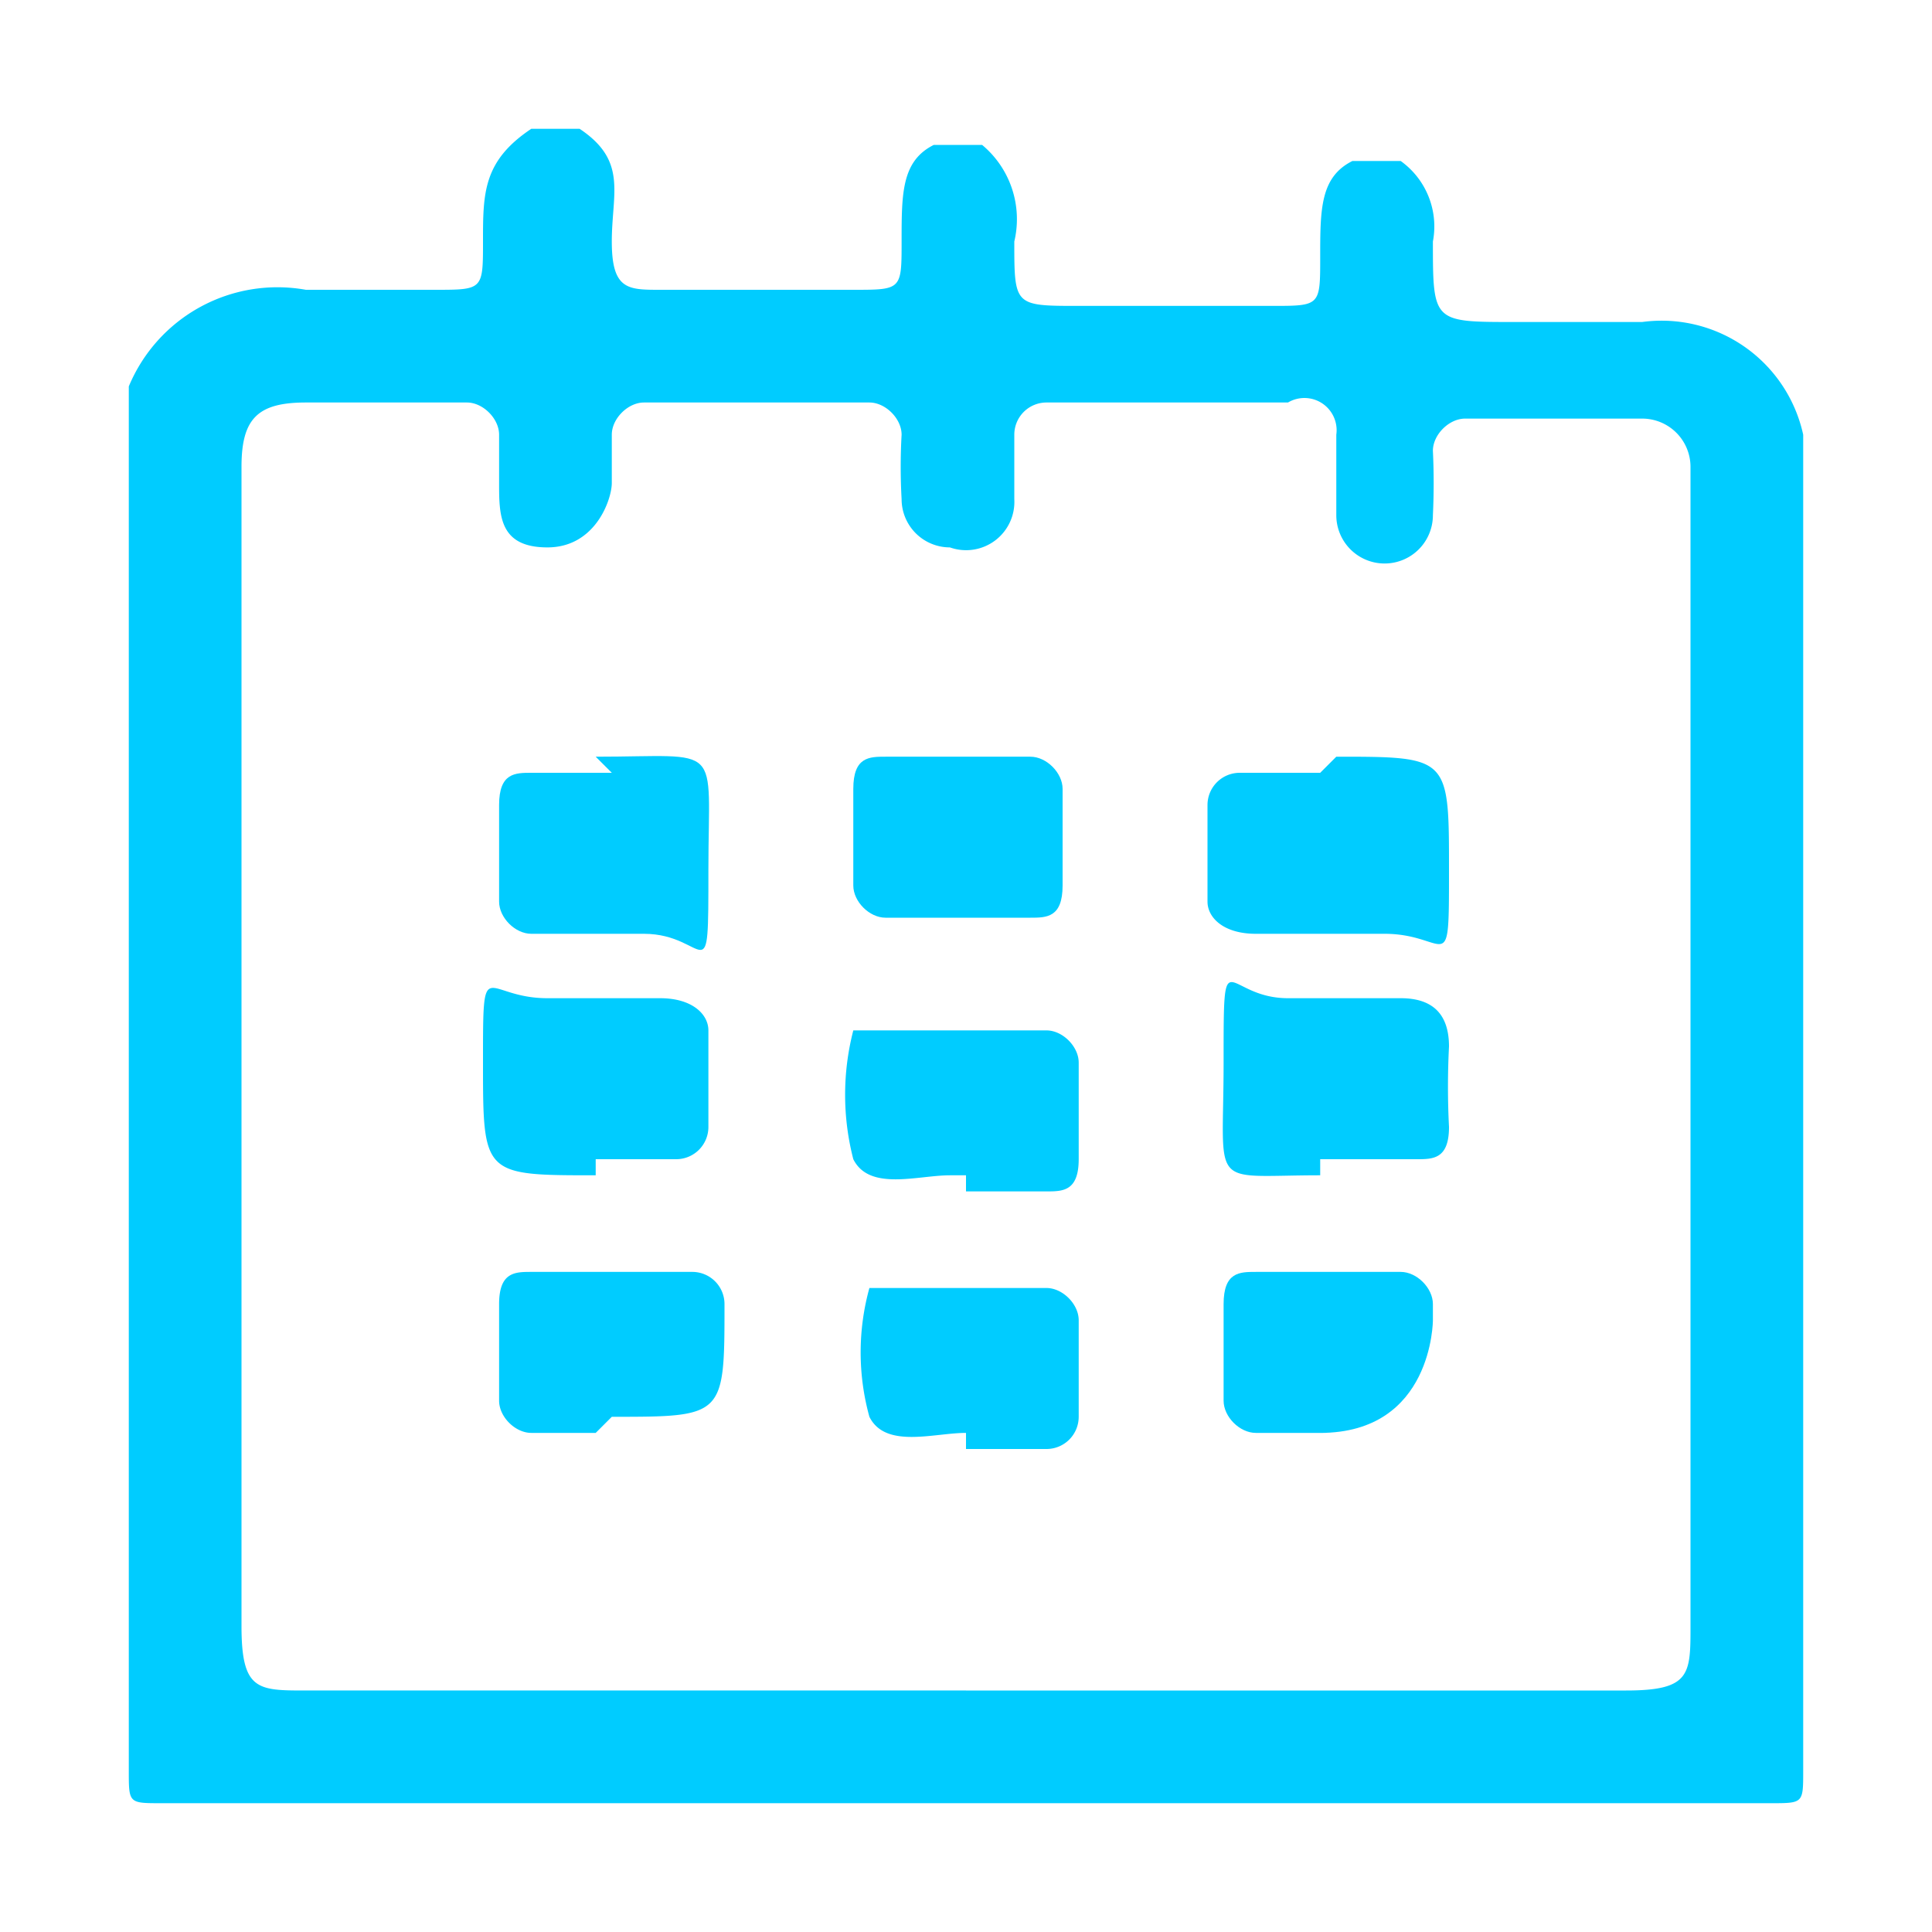 <svg id="Layer_1" data-name="Layer 1" xmlns="http://www.w3.org/2000/svg" viewBox="0 0 12 12" width="12px"><title>icono_calendario</title><path d="M11.2,2.4q0,4.3,0,8.6c0,.2,0,.2-.2.2H1c-.2,0-.2,0-.2-.2q0-4.3,0-8.6a1,1,0,0,1,1.1-.6h.8c.3,0,.3,0,.3-.3S3,1,3.3.8h.3c.3.2.2.4.2.7s.1.3.3.3H5.3c.3,0,.3,0,.3-.3s0-.5.2-.6h.3a.6.6,0,0,1,.2.6c0,.4,0,.4.4.4H7.9c.3,0,.3,0,.3-.3s0-.5.2-.6h.3a.5.5,0,0,1,.2.5c0,.5,0,.5.5.5h.8a.9.9,0,0,1,1,.7M6,10.5h4.1c.4,0,.4-.1.4-.4q0-3.6,0-7.2h0a.3.3,0,0,0-.3-.3H9.1c-.1,0-.2.1-.2.2a4.2,4.2,0,0,1,0,.4.3.3,0,0,1-.3.3.3.3,0,0,1-.3-.3c0-.2,0-.3,0-.5A.2.2,0,0,0,8,2.5H6.5a.2.2,0,0,0-.2.2c0,.1,0,.3,0,.4a.3.3,0,0,1-.4.3.3.3,0,0,1-.3-.3,3.6,3.6,0,0,1,0-.4c0-.1-.1-.2-.2-.2H4c-.1,0-.2.1-.2.2s0,.2,0,.3-.1.4-.4.4-.3-.2-.3-.4,0-.2,0-.3-.1-.2-.2-.2H1.9c-.3,0-.4.1-.4.4q0,3.6,0,7.2c0,.4.1.4.4.4H6" fill="#0cf"/><path d="M6,5.7H5.5c-.1,0-.2-.1-.2-.2s0-.4,0-.6.1-.2.2-.2h.9c.1,0,.2.1.2.2s0,.4,0,.6-.1.2-.2.2H6" fill="#0cf"/><path d="M6,7.3H5.9c-.2,0-.5.1-.6-.1a1.6,1.6,0,0,1,0-.8H6.5c.1,0,.2.1.2.2s0,.4,0,.6-.1.2-.2.2H6Z" fill="#0cf"/><path d="M3.7,4.7c.8,0,.7-.1.7.7s0,.4-.4.4H3.3c-.1,0-.2-.1-.2-.2s0-.4,0-.6.1-.2.2-.2h.5" fill="#0cf"/><path d="M8.3,4.7c.7,0,.7,0,.7.7s0,.4-.4.4H7.8c-.2,0-.3-.1-.3-.2s0-.4,0-.6a.2.2,0,0,1,.2-.2h.5" fill="#0cf"/><path d="M3.7,7.3c-.7,0-.7,0-.7-.7s0-.4.4-.4h.7c.2,0,.3.1.3.2s0,.4,0,.6a.2.2,0,0,1-.2.2H3.7" fill="#0cf"/><path d="M8.2,7.3c-.7,0-.6.1-.6-.7s0-.4.4-.4h.7c.2,0,.3.1.3.3a4.9,4.9,0,0,0,0,.5c0,.2-.1.2-.2.2H8.2" fill="#0cf"/><path d="M3.7,8.9H3.3c-.1,0-.2-.1-.2-.2s0-.4,0-.6.1-.2.2-.2h1a.2.2,0,0,1,.2.2h0c0,.7,0,.7-.7.7" fill="#0cf"/><path d="M8.3,8.9H7.8c-.1,0-.2-.1-.2-.2s0-.4,0-.6.1-.2.2-.2h.9c.1,0,.2.1.2.2s0,.1,0,.1,0,.7-.7.7" fill="#0cf"/><path d="M6,8.9H6c-.2,0-.5.1-.6-.1a1.5,1.5,0,0,1,0-.8H6.5c.1,0,.2.1.2.2s0,.4,0,.6a.2.2,0,0,1-.2.2H6Z" fill="#0cf"/></svg>